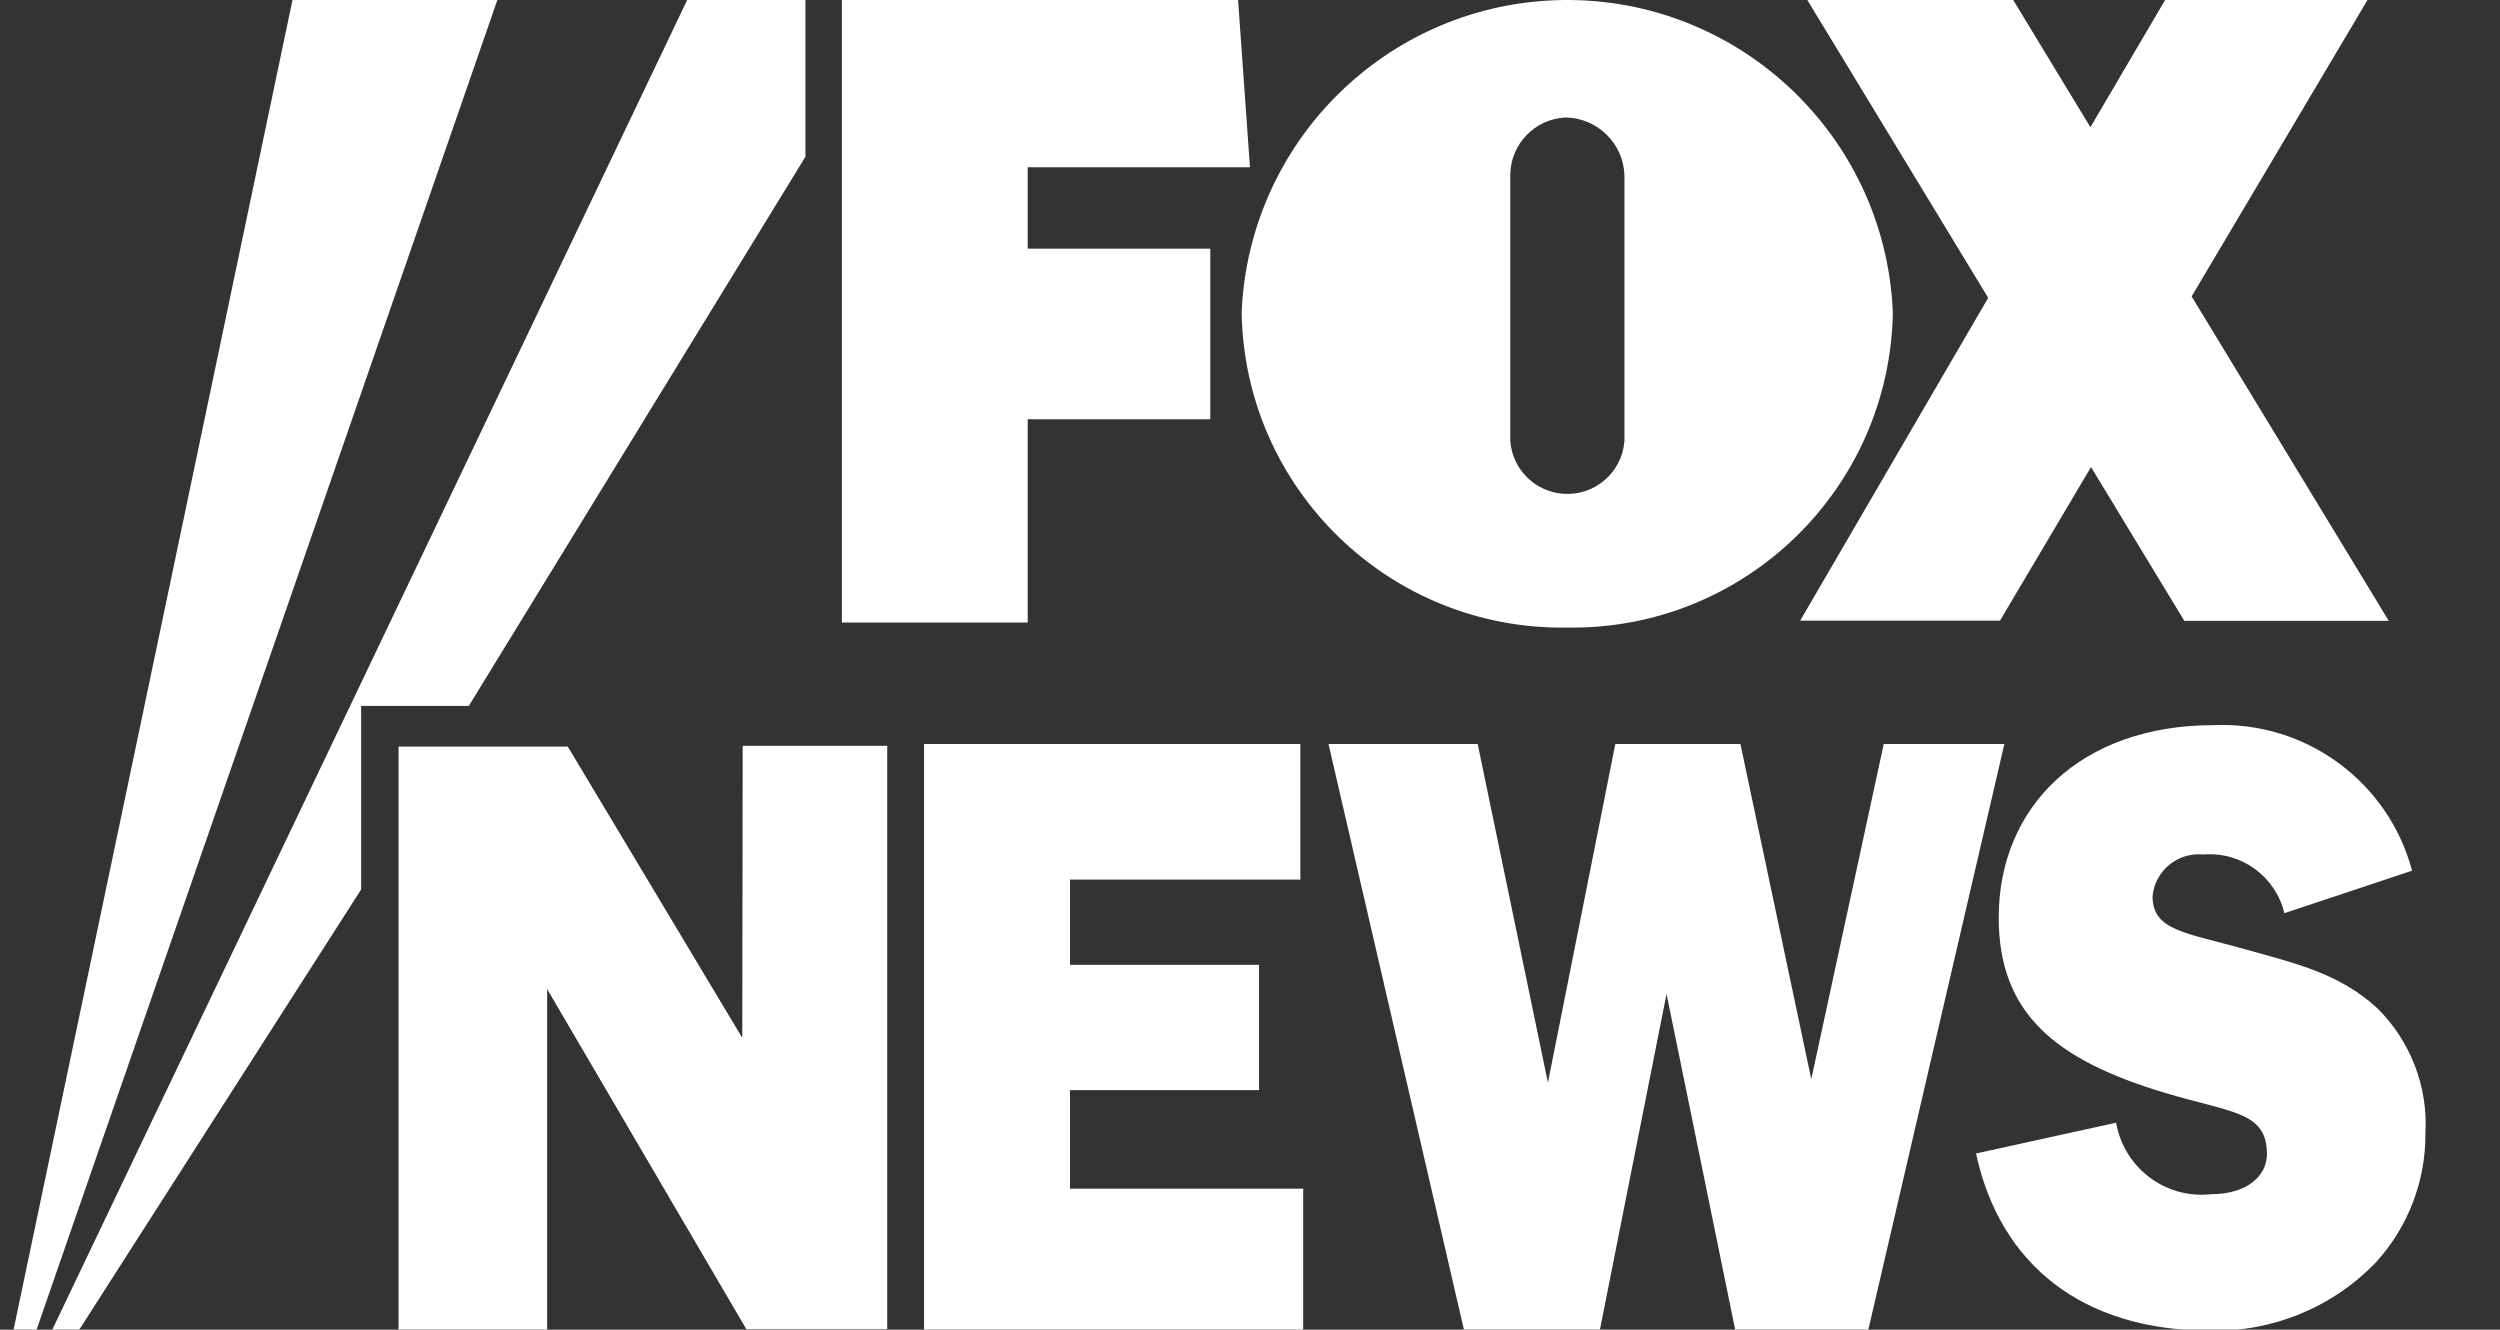 <?xml version="1.0" encoding="UTF-8" standalone="no"?><!DOCTYPE svg PUBLIC "-//W3C//DTD SVG 1.1//EN" "http://www.w3.org/Graphics/SVG/1.1/DTD/svg11.dtd"><svg width="100%" height="100%" viewBox="0 0 5146 2737" version="1.1" xmlns="http://www.w3.org/2000/svg" xmlns:xlink="http://www.w3.org/1999/xlink" xml:space="preserve" xmlns:serif="http://www.serif.com/" style="fill-rule:evenodd;clip-rule:evenodd;stroke-linejoin:round;stroke-miterlimit:2;"><rect x="0" y="0" width="5146" height="2737" fill="#333333" stroke="none"/><rect x="0" y="0" width="5145.83" height="2736.81" style="fill:#fff;fill-opacity:0;"/><clipPath id="_clip1"><rect x="0" y="0" width="5145.83" height="2736.81"/></clipPath><g clip-path="url(#_clip1)"><g><path id="kliegs" d="M0,-662.355c253.333,-85 513.75,-145 778.75,-179.584l75.417,-392.083l611.25,-0l-137.084,355.833c164.584,-0.416 328.75,9.167 492.084,28.75l190.416,-384.583l671.667,-0l-743.75,1143.33l-280.833,0l-0,413.334l-692.917,1130.42l-221.667,0l0,377.917l-710,1108.75l-22.5,-0l1783.75,-3735.83c-161.25,-18.75 -323.75,-27.5 -485.833,-26.25l-1303.75,3762.08l-5,-0m0,-69.583l766.25,-3652.92c-259.583,36.25 -515,97.917 -762.917,183.333l-3.333,0" style="fill:#fff;fill-rule:nonzero;"/><path id="fox-news" d="M2115.42,863.061l375.833,0l0,-351.25l-375.833,0l-0,-167.5l457.5,0l-25,-352.083l-815,-0l-0,1289.17l382.5,-0l-0,-418.334Zm1590,414.584l411.25,-0l187.5,-316.25l192.083,316.666l420.833,0l-405.833,-667.916l365.417,-615.834l-416.667,0l-157.083,267.5l-162.917,-268.333l-423.75,-0l376.25,619.583l-387.083,664.584Zm-478.334,14.166c363.75,5 662.917,-285 669.167,-648.75c-15.417,-370 -327.5,-657.5 -697.917,-642.5c-348.75,14.584 -627.916,293.75 -642.5,642.5c5.834,364.167 305.834,654.584 670,648.75l1.25,0Zm-118.333,-931.666c0.417,-63.75 50.833,-115.417 114.167,-118.334c65.416,1.25 118.333,53.334 120.833,118.334l0,547.083c-4.583,65 -60.833,113.75 -125.833,109.167c-58.75,-4.167 -105,-50.834 -109.167,-109.167l0,-547.083Zm-906.25,1883.75l389.167,-0l-0,-257.917l-389.167,-0l0,-175.417l474.167,0l-0,-279.166l-774.584,-0l0,1205.42l780.417,0l0,-290l-480,0l0,-202.916Zm1675,-712.5l-149.167,690l-145.833,-690l-257.5,-0l-138.75,697.083l-144.583,-697.083l-307.084,-0l278.75,1205.42l280,0l137.084,-690.833l141.25,690.833l274.166,0l280,-1205.42l-248.333,-0Zm1016.67,544.583c-80,-73.75 -171.667,-93.333 -274.584,-122.5c-121.666,-34.167 -188.75,-37.917 -188.75,-108.75c5,-52.5 51.667,-90.833 104.167,-85.833l0.833,-0c77.5,-6.25 148.334,45 166.25,120.833l262.917,-87.5c-48.75,-183.333 -218.75,-307.917 -408.333,-299.583c-274.584,-0 -442.5,168.75 -442.5,395.833c-0,196.25 114.166,292.917 342.916,361.25c136.667,41.25 209.167,37.917 209.167,125.833c0,46.25 -42.917,82.5 -114.167,82.5c-94.166,10.834 -180,-53.75 -196.25,-147.083l-288.333,63.333c49.167,228.75 219.583,364.584 480.833,364.584c129.167,3.333 253.75,-47.917 342.917,-141.25c65.833,-72.5 102.083,-167.084 101.25,-265.417c5.417,-95.833 -30.833,-189.167 -98.75,-256.667l0.417,0l-0,0.417Zm-3366.25,60.417l-359.167,-599.584l-348.333,0l-0,1200.83l305.833,-0l-0,-701.667l410,700l290,-0l0,-1200.83l-297.5,-0l-0.833,601.25Z" style="fill:#fff;fill-rule:nonzero;"/></g></g></svg>